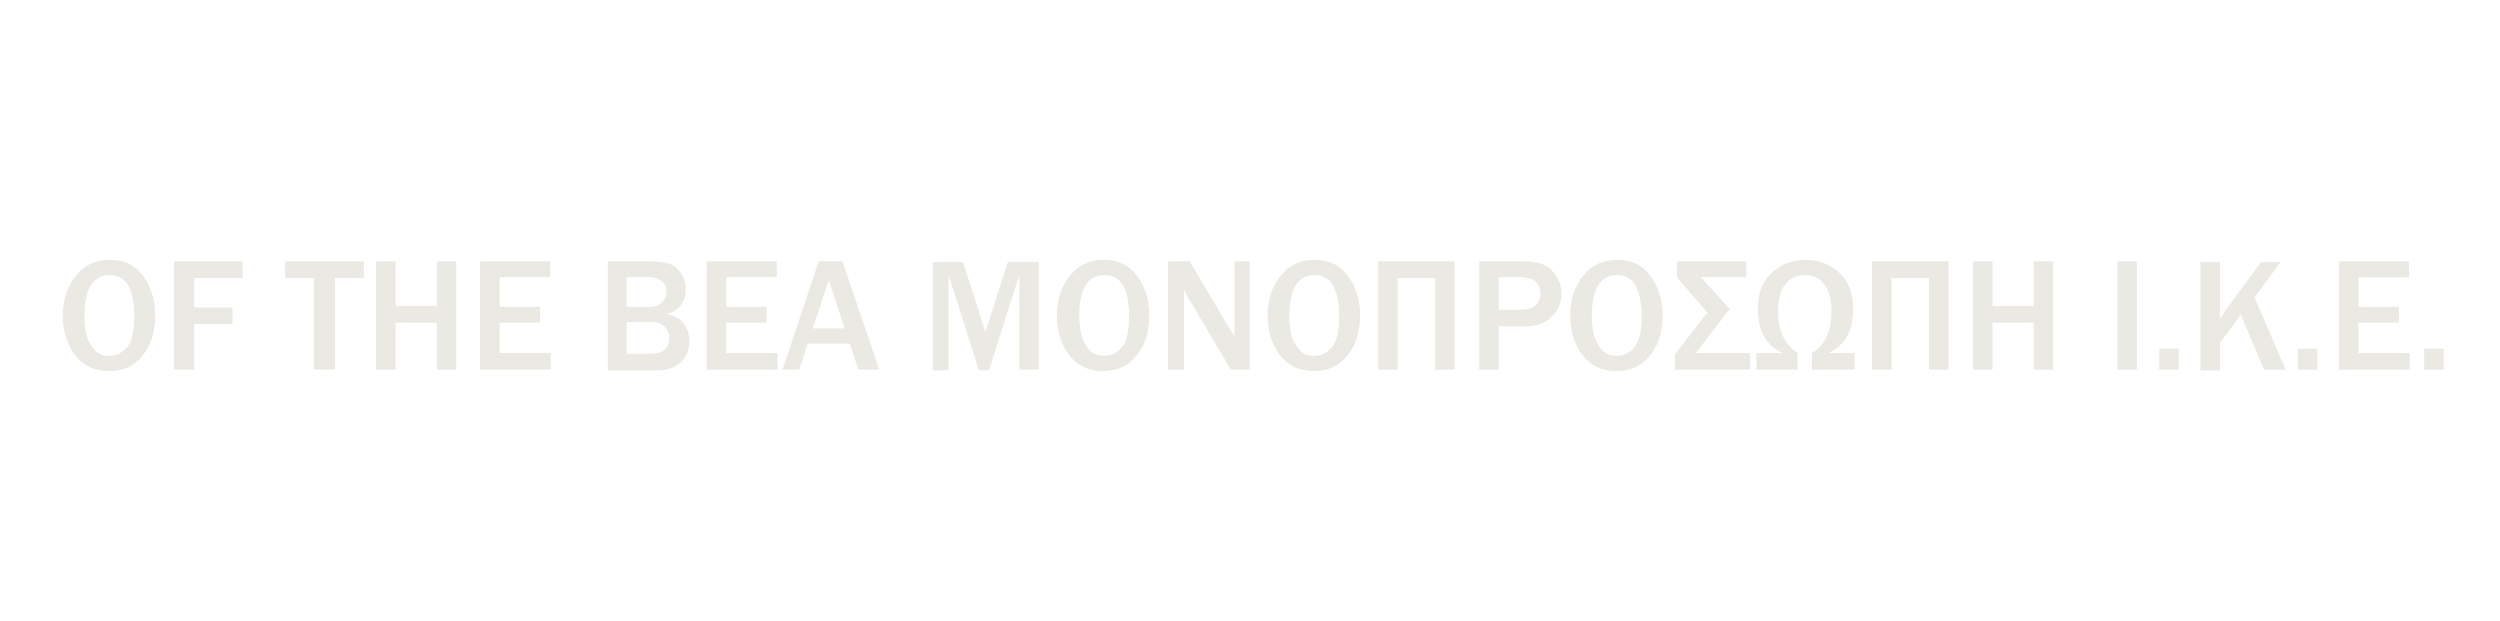 <?xml version="1.0" encoding="utf-8"?>
<!-- Generator: Adobe Illustrator 28.1.0, SVG Export Plug-In . SVG Version: 6.00 Build 0)  -->
<svg version="1.1" id="Layer_1" xmlns="http://www.w3.org/2000/svg" xmlns:xlink="http://www.w3.org/1999/xlink" x="0px" y="0px"
	 viewBox="0 0 346.3 86" style="enable-background:new 0 0 346.3 86;" xml:space="preserve">
<style type="text/css">
	.st0{fill:#EAE9E4;}
</style>
<g>
	<path class="st0" d="M15.1,51.4c-2,0-3.5-0.7-4.7-2.2c-1.1-1.5-1.7-3.3-1.7-5.5c0-2.2,0.6-4,1.8-5.5c1.2-1.5,2.7-2.2,4.7-2.2
		c2,0,3.5,0.7,4.6,2.2c1.1,1.5,1.7,3.3,1.7,5.5c0,2.3-0.6,4.2-1.8,5.6C18.6,50.7,17.1,51.4,15.1,51.4z M15.1,49.3
		c1,0,1.8-0.4,2.5-1.2c0.7-0.8,1-2.3,1-4.4c0-1.7-0.3-3.1-0.8-4.1c-0.6-1-1.4-1.5-2.6-1.5c-2.3,0-3.5,1.9-3.5,5.6
		c0,1.8,0.3,3.2,0.9,4.1C13.2,48.8,14,49.3,15.1,49.3z"/>
	<path class="st0" d="M26.9,51.2h-2.8v-15h9.5v2.3h-6.7v4.1h5.3v2.3h-5.3V51.2z"/>
	<path class="st0" d="M46.4,51.2h-2.9V38.5h-4v-2.3h10.9v2.3h-4V51.2z"/>
	<path class="st0" d="M63.2,51.2h-2.7v-6.5h-5.7v6.5h-2.7v-15h2.7v6.2h5.7v-6.2h2.7V51.2z"/>
	<path class="st0" d="M76.3,51.2h-9.8v-15h9.7v2.2h-7v4.1h5.6v2.2h-5.6v4.2h7.1V51.2z"/>
	<path class="st0" d="M84.2,51.2v-15h5.9c1,0,1.8,0.1,2.5,0.3c0.7,0.2,1.2,0.6,1.7,1.3c0.5,0.7,0.7,1.4,0.7,2.3
		c0,0.8-0.2,1.5-0.7,2.2c-0.5,0.6-1.2,1-2,1.2c1.1,0.2,1.9,0.6,2.4,1.3c0.5,0.7,0.8,1.5,0.8,2.4c0,1.2-0.4,2.1-1.1,2.9
		c-0.8,0.8-1.9,1.2-3.5,1.2H84.2z M86.8,42.5h3.3c0.7,0,1.2-0.2,1.6-0.6c0.4-0.4,0.6-0.9,0.6-1.5c0-0.7-0.2-1.2-0.7-1.5
		c-0.4-0.3-1-0.5-1.6-0.5h-3.2V42.5z M86.8,49h3.5c0.7,0,1.3-0.2,1.8-0.6c0.4-0.4,0.6-0.9,0.6-1.6c0-0.6-0.2-1.1-0.7-1.6
		c-0.4-0.4-1-0.6-1.7-0.6h-3.5V49z"/>
	<path class="st0" d="M107.7,51.2h-9.8v-15h9.7v2.2h-7v4.1h5.6v2.2h-5.6v4.2h7.1V51.2z"/>
	<path class="st0" d="M121.8,51.2h-2.9l-1.2-3.6h-5.8l-1.2,3.6h-2.3l5-15h3.3L121.8,51.2z M117,45.5l-2.2-6.7l-2.2,6.7H117z"/>
	<path class="st0" d="M144,51.2h-2.8V38.1l-4.2,13.2h-1.4l-4.2-13.2v13.2h-2.2v-15h4.2l3.1,9.7l3.1-9.7h4.3V51.2z"/>
	<path class="st0" d="M152.8,51.4c-2,0-3.5-0.7-4.7-2.2c-1.1-1.5-1.7-3.3-1.7-5.5c0-2.2,0.6-4,1.8-5.5c1.2-1.5,2.7-2.2,4.7-2.2
		c2,0,3.5,0.7,4.6,2.2c1.1,1.5,1.7,3.3,1.7,5.5c0,2.3-0.6,4.2-1.8,5.6C156.3,50.7,154.8,51.4,152.8,51.4z M152.9,49.3
		c1,0,1.8-0.4,2.5-1.2s1-2.3,1-4.4c0-1.7-0.3-3.1-0.8-4.1c-0.6-1-1.4-1.5-2.6-1.5c-2.3,0-3.5,1.9-3.5,5.6c0,1.8,0.3,3.2,0.9,4.1
		C150.9,48.8,151.8,49.3,152.9,49.3z"/>
	<path class="st0" d="M173.1,51.2h-2.6l-5.7-9.6c-0.1-0.1-0.2-0.4-0.4-0.7c-0.1-0.1-0.2-0.4-0.4-0.7v11h-2.2v-15h3L170,45
		c0,0.1,0.4,0.6,1,1.6V36.2h2.1V51.2z"/>
	<path class="st0" d="M182,51.4c-2,0-3.5-0.7-4.7-2.2c-1.1-1.5-1.7-3.3-1.7-5.5c0-2.2,0.6-4,1.8-5.5c1.2-1.5,2.7-2.2,4.7-2.2
		c2,0,3.5,0.7,4.6,2.2c1.1,1.5,1.7,3.3,1.7,5.5c0,2.3-0.6,4.2-1.8,5.6C185.5,50.7,183.9,51.4,182,51.4z M182,49.3
		c1,0,1.8-0.4,2.5-1.2c0.7-0.8,1-2.3,1-4.4c0-1.7-0.3-3.1-0.8-4.1c-0.6-1-1.4-1.5-2.6-1.5c-2.3,0-3.5,1.9-3.5,5.6
		c0,1.8,0.3,3.2,0.9,4.1C180.1,48.8,180.9,49.3,182,49.3z"/>
	<path class="st0" d="M190.9,51.2v-15h10.6v15h-2.7V38.5h-5.2v12.7H190.9z"/>
	<path class="st0" d="M207.6,51.2h-2.7v-15h6.2c1.8,0,3.1,0.4,3.9,1.3c0.8,0.9,1.3,1.9,1.3,3.1c0,1.4-0.5,2.5-1.4,3.3
		c-0.9,0.9-2.1,1.3-3.5,1.3h-3.8V51.2z M207.6,42.9h3.2c0.8,0,1.5-0.2,1.9-0.6c0.4-0.4,0.7-1,0.7-1.6c0-0.6-0.2-1.1-0.6-1.6
		c-0.4-0.4-1.1-0.7-2.2-0.7h-3V42.9z"/>
	<path class="st0" d="M223.9,51.4c-2,0-3.5-0.7-4.7-2.2c-1.1-1.5-1.7-3.3-1.7-5.5c0-2.2,0.6-4,1.8-5.5c1.2-1.5,2.7-2.2,4.7-2.2
		c2,0,3.5,0.7,4.6,2.2c1.1,1.5,1.7,3.3,1.7,5.5c0,2.3-0.6,4.2-1.8,5.6C227.4,50.7,225.9,51.4,223.9,51.4z M223.9,49.3
		c1,0,1.8-0.4,2.5-1.2s1-2.3,1-4.4c0-1.7-0.3-3.1-0.8-4.1c-0.6-1-1.4-1.5-2.6-1.5c-2.3,0-3.5,1.9-3.5,5.6c0,1.8,0.3,3.2,0.9,4.1
		C222,48.8,222.8,49.3,223.9,49.3z"/>
	<path class="st0" d="M232,51.2v-2.1l4.5-5.8l-4.2-4.9v-2.2h9.6v2.2h-6.3l4,4.4l-4.7,6.1h7.5v2.3H232z"/>
	<path class="st0" d="M243.3,51.2v-2.3h3.6c-2.3-1.1-3.4-3.1-3.4-6.1c0-2.1,0.6-3.8,1.9-5c1.3-1.2,2.8-1.8,4.7-1.8
		c1.9,0,3.4,0.6,4.7,1.8c1.3,1.2,1.9,2.9,1.9,5c0,3-1.1,5-3.4,6.1h3.6v2.3h-5.9v-2.3c1.8-1.1,2.7-3,2.7-5.8c0-1.6-0.3-2.8-1-3.7
		c-0.7-0.9-1.5-1.3-2.7-1.3c-1.1,0-2,0.4-2.7,1.3c-0.7,0.8-1,2.1-1,3.7c0,2.7,0.9,4.6,2.7,5.8v2.3H243.3z"/>
	<path class="st0" d="M259.3,51.2v-15h10.6v15h-2.7V38.5H262v12.7H259.3z"/>
	<path class="st0" d="M284.4,51.2h-2.7v-6.5H276v6.5h-2.7v-15h2.7v6.2h5.7v-6.2h2.7V51.2z"/>
	<path class="st0" d="M296,51.2h-2.7v-15h2.7V51.2z"/>
	<path class="st0" d="M301.8,48.3v2.9h-2.7v-2.9H301.8z"/>
	<path class="st0" d="M316.6,51.2h-3l-3.2-7.6l-2.9,3.9v3.8h-2.7v-15h2.7v7.9c0.3-0.5,0.6-0.9,0.7-1.1l5-6.8h2.7l-3.6,4.9
		L316.6,51.2z"/>
	<path class="st0" d="M321,48.3v2.9h-2.7v-2.9H321z"/>
	<path class="st0" d="M333.8,51.2H324v-15h9.7v2.2h-7v4.1h5.6v2.2h-5.6v4.2h7.1V51.2z"/>
	<path class="st0" d="M338.5,48.3v2.9h-2.7v-2.9H338.5z"/>
</g>
</svg>
